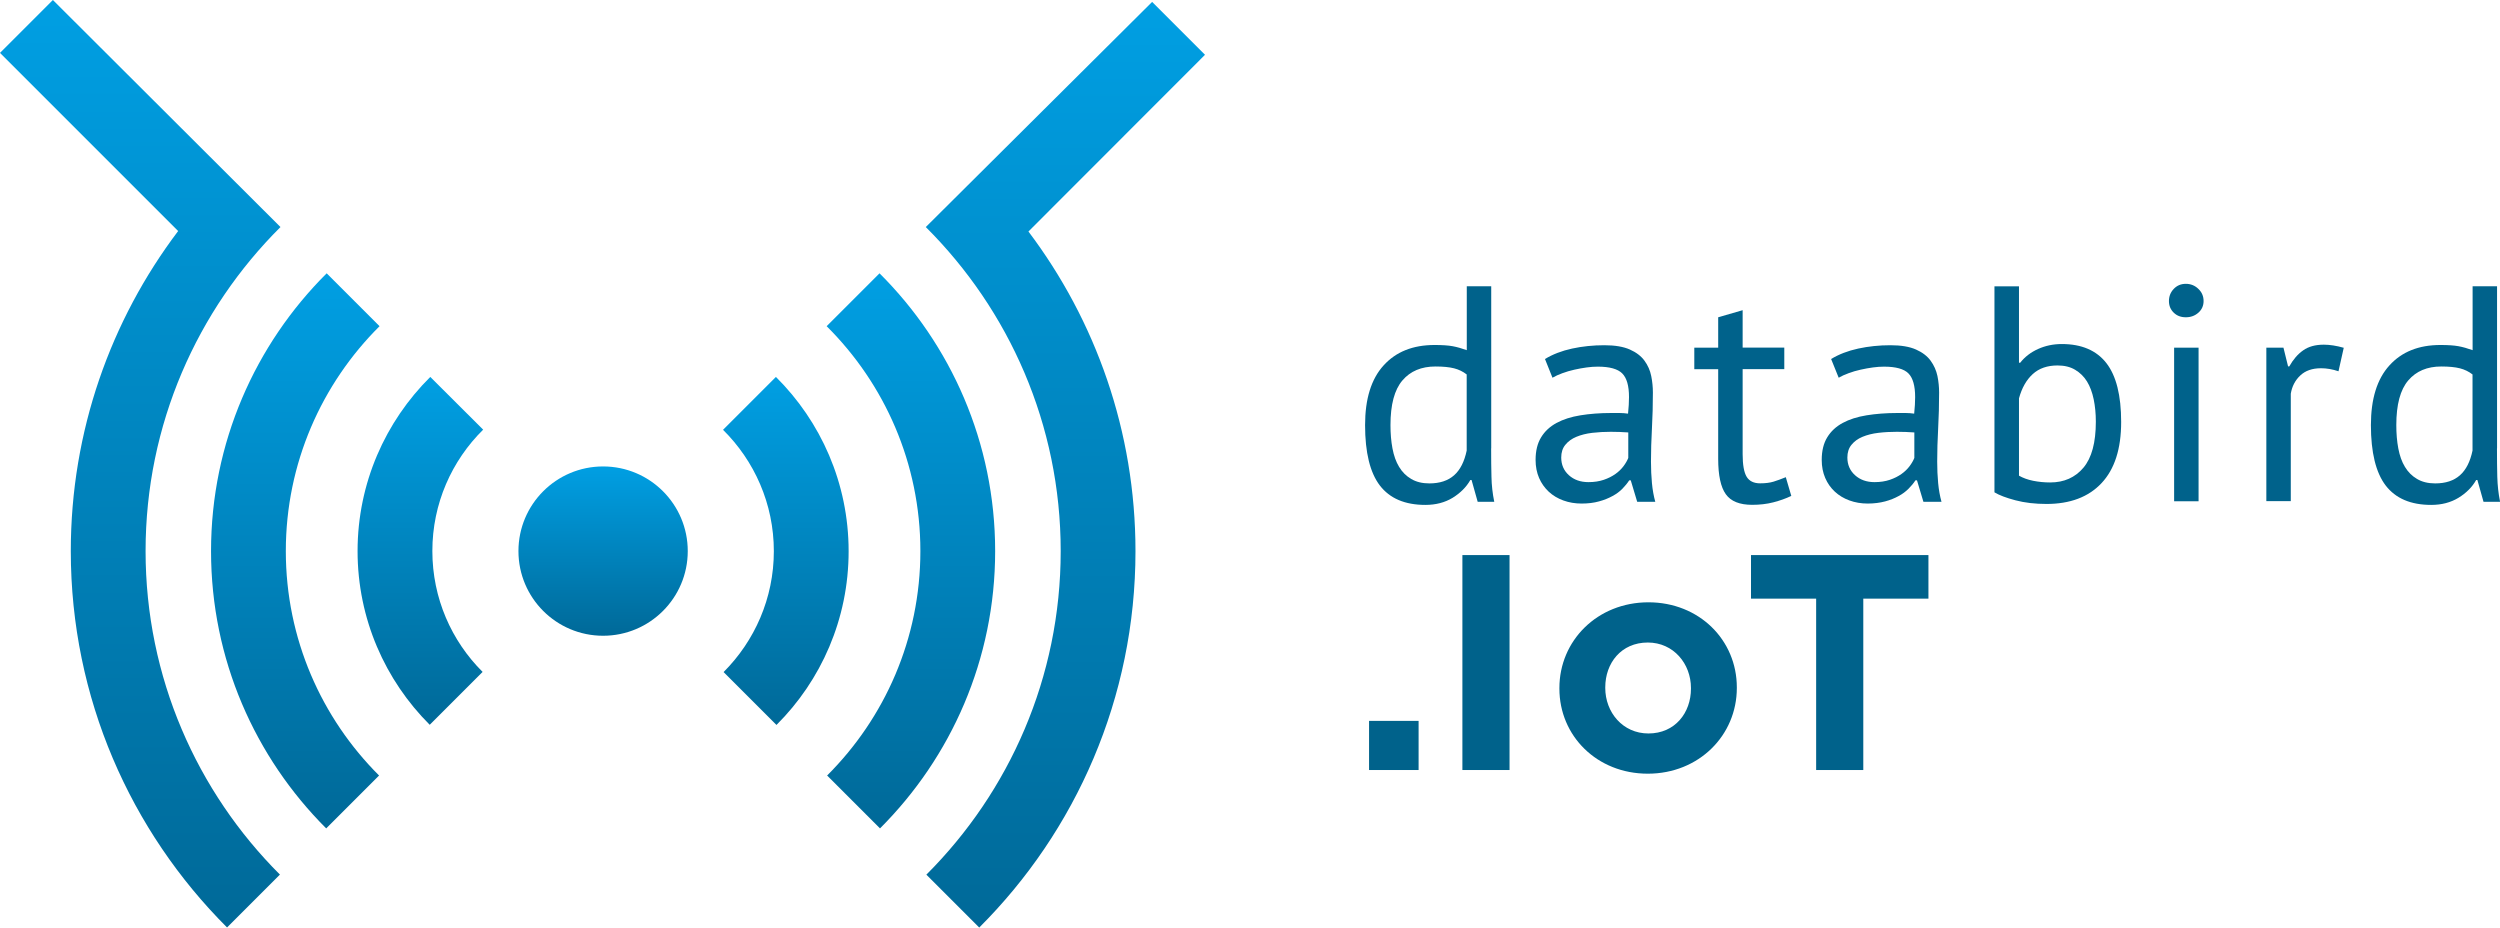 <?xml version="1.0" encoding="utf-8"?>
<!-- Generator: Adobe Illustrator 24.0.3, SVG Export Plug-In . SVG Version: 6.00 Build 0)  -->
<svg version="1.1" xmlns="http://www.w3.org/2000/svg" xmlns:xlink="http://www.w3.org/1999/xlink" x="0px" y="0px"
	 viewBox="0 0 313.92 116.47" style="enable-background:new 0 0 313.92 116.47;" xml:space="preserve">
<style type="text/css">
	.st0{fill:#FFFFFF;}
	.st1{fill:url(#SVGID_1_);}
	.st2{fill:url(#SVGID_2_);}
	.st3{fill:url(#SVGID_3_);}
	.st4{fill:url(#SVGID_4_);}
	.st5{fill:url(#SVGID_5_);}
	.st6{fill:url(#SVGID_6_);}
	.st7{fill:url(#SVGID_7_);}
	.st8{fill:#00628B;}
	.st9{fill:url(#SVGID_8_);}
	.st10{fill:url(#SVGID_9_);}
	.st11{fill:url(#SVGID_10_);}
	.st12{fill:url(#SVGID_11_);}
	.st13{fill:url(#SVGID_12_);}
	.st14{fill:url(#SVGID_13_);}
	.st15{fill:url(#SVGID_14_);}
</style>
<g id="Calque_1">
	<g>
		<path class="st8" d="M187.24,56.3c0,1.31,0.01,2.5,0.04,3.57c0.02,1.07,0.14,2.11,0.35,3.14h-2.08l-0.77-2.74h-0.15
			c-0.51,0.9-1.26,1.64-2.23,2.24c-0.97,0.59-2.11,0.89-3.42,0.89c-2.56,0-4.46-0.81-5.71-2.43c-1.24-1.62-1.86-4.15-1.86-7.59
			c0-3.29,0.77-5.79,2.33-7.5c1.55-1.71,3.68-2.56,6.4-2.56c0.95,0,1.7,0.05,2.25,0.15c0.55,0.1,1.15,0.27,1.79,0.5v-8.02h3.07V56.3
			z M179.48,60.7c1.31,0,2.34-0.34,3.11-1.02s1.29-1.72,1.58-3.1v-9.56c-0.46-0.36-0.99-0.62-1.58-0.77s-1.37-0.23-2.34-0.23
			c-1.77,0-3.15,0.58-4.15,1.75c-1,1.17-1.5,3.04-1.5,5.61c0,1.05,0.08,2.03,0.25,2.93c0.17,0.9,0.44,1.67,0.83,2.31
			c0.38,0.64,0.89,1.15,1.52,1.52C177.82,60.51,178.58,60.7,179.48,60.7z"/>
		<path class="st8" d="M194,45.08c0.97-0.59,2.11-1.03,3.4-1.31c1.29-0.28,2.65-0.42,4.05-0.42c1.33,0,2.4,0.18,3.21,0.54
			c0.81,0.36,1.42,0.83,1.84,1.41c0.42,0.58,0.7,1.21,0.84,1.91c0.14,0.69,0.21,1.39,0.21,2.08c0,1.54-0.04,3.05-0.12,4.51
			c-0.08,1.47-0.12,2.85-0.12,4.16c0,0.95,0.04,1.85,0.12,2.7c0.08,0.85,0.22,1.63,0.42,2.35h-2.27l-0.81-2.7h-0.19
			c-0.23,0.36-0.52,0.71-0.86,1.06s-0.76,0.66-1.25,0.92c-0.49,0.27-1.05,0.5-1.69,0.67c-0.64,0.18-1.37,0.27-2.19,0.27
			c-0.82,0-1.58-0.13-2.29-0.39c-0.71-0.26-1.31-0.62-1.83-1.1c-0.51-0.48-0.92-1.05-1.21-1.72c-0.29-0.67-0.44-1.43-0.44-2.27
			c0-1.13,0.23-2.08,0.69-2.83c0.46-0.76,1.11-1.36,1.94-1.81c0.83-0.45,1.83-0.77,3-0.96c1.17-0.19,2.45-0.29,3.86-0.29
			c0.36,0,0.71,0,1.06,0c0.35,0,0.7,0.03,1.06,0.08c0.08-0.77,0.12-1.46,0.12-2.08c0-1.41-0.28-2.4-0.85-2.97s-1.59-0.85-3.07-0.85
			c-0.44,0-0.9,0.03-1.4,0.1c-0.5,0.07-1.01,0.16-1.54,0.28c-0.53,0.12-1.02,0.26-1.5,0.44c-0.47,0.17-0.89,0.36-1.25,0.57
			L194,45.08z M199.46,60.54c0.72,0,1.36-0.1,1.92-0.29s1.05-0.44,1.46-0.73c0.41-0.29,0.75-0.62,1.02-0.98
			c0.27-0.36,0.47-0.71,0.6-1.04v-3.2c-0.36-0.03-0.72-0.04-1.1-0.06c-0.37-0.01-0.74-0.02-1.09-0.02c-0.79,0-1.57,0.04-2.33,0.13
			s-1.42,0.26-2,0.5c-0.58,0.24-1.04,0.58-1.38,1c-0.35,0.42-0.52,0.96-0.52,1.6c0,0.9,0.32,1.64,0.96,2.22
			S198.46,60.54,199.46,60.54z"/>
		<path class="st8" d="M212.75,43.66h3v-3.82l3.07-0.89v4.7h5.23v2.7h-5.23v10.68c0,1.34,0.17,2.28,0.5,2.83
			c0.33,0.55,0.9,0.83,1.69,0.83c0.67,0,1.23-0.07,1.69-0.21c0.46-0.14,0.97-0.33,1.54-0.56l0.69,2.35
			c-0.69,0.33-1.45,0.6-2.27,0.81c-0.82,0.21-1.7,0.31-2.65,0.31c-1.56,0-2.67-0.44-3.3-1.33c-0.64-0.89-0.96-2.37-0.96-4.45V46.36
			h-3V43.66z"/>
		<path class="st8" d="M229.93,45.08c0.97-0.59,2.11-1.03,3.4-1.31c1.29-0.28,2.64-0.42,4.05-0.42c1.33,0,2.4,0.18,3.21,0.54
			c0.81,0.36,1.42,0.83,1.84,1.41c0.42,0.58,0.7,1.21,0.85,1.91c0.14,0.69,0.21,1.39,0.21,2.08c0,1.54-0.04,3.05-0.12,4.51
			c-0.08,1.47-0.12,2.85-0.12,4.16c0,0.95,0.04,1.85,0.12,2.7c0.08,0.85,0.22,1.63,0.42,2.35h-2.27l-0.81-2.7h-0.19
			c-0.23,0.36-0.52,0.71-0.87,1.06s-0.76,0.66-1.25,0.92c-0.49,0.27-1.05,0.5-1.69,0.67s-1.37,0.27-2.19,0.27
			c-0.82,0-1.58-0.13-2.29-0.39c-0.71-0.26-1.31-0.62-1.83-1.1s-0.92-1.05-1.21-1.72c-0.29-0.67-0.44-1.43-0.44-2.27
			c0-1.13,0.23-2.08,0.69-2.83c0.46-0.76,1.11-1.36,1.94-1.81c0.83-0.45,1.83-0.77,3-0.96c1.17-0.19,2.45-0.29,3.86-0.29
			c0.36,0,0.71,0,1.06,0s0.7,0.03,1.06,0.08c0.08-0.77,0.12-1.46,0.12-2.08c0-1.41-0.28-2.4-0.84-2.97
			c-0.56-0.57-1.59-0.85-3.07-0.85c-0.44,0-0.9,0.03-1.4,0.1c-0.5,0.07-1.01,0.16-1.54,0.28c-0.53,0.12-1.03,0.26-1.5,0.44
			c-0.47,0.17-0.89,0.36-1.25,0.57L229.93,45.08z M235.38,60.54c0.72,0,1.36-0.1,1.92-0.29s1.05-0.44,1.46-0.73
			c0.41-0.29,0.75-0.62,1.02-0.98c0.27-0.36,0.47-0.71,0.6-1.04v-3.2c-0.36-0.03-0.72-0.04-1.09-0.06c-0.37-0.01-0.74-0.02-1.1-0.02
			c-0.79,0-1.57,0.04-2.32,0.13c-0.76,0.09-1.42,0.26-2,0.5s-1.04,0.58-1.38,1c-0.35,0.42-0.52,0.96-0.52,1.6
			c0,0.9,0.32,1.64,0.96,2.22C233.57,60.25,234.39,60.54,235.38,60.54z"/>
		<path class="st8" d="M250.45,35.95h3.07v9.6h0.15c0.59-0.75,1.34-1.32,2.25-1.73s1.9-0.62,2.98-0.62c2.48,0,4.35,0.8,5.59,2.39
			s1.86,4.06,1.86,7.4c0,3.37-0.82,5.92-2.46,7.67c-1.64,1.75-3.95,2.62-6.92,2.62c-1.43,0-2.73-0.15-3.9-0.46s-2.04-0.64-2.63-1
			V35.95z M258.36,45.89c-1.28,0-2.32,0.36-3.11,1.08s-1.37,1.73-1.73,3.05v9.71c0.49,0.28,1.08,0.5,1.77,0.64
			c0.69,0.14,1.41,0.21,2.15,0.21c1.74,0,3.13-0.62,4.17-1.85c1.04-1.23,1.56-3.16,1.56-5.78c0-1-0.09-1.94-0.27-2.81
			c-0.18-0.87-0.46-1.62-0.84-2.24c-0.38-0.62-0.88-1.1-1.48-1.46C259.97,46.07,259.23,45.89,258.36,45.89z"/>
		<path class="st8" d="M272.35,37.8c0-0.59,0.2-1.1,0.6-1.52c0.4-0.42,0.9-0.64,1.52-0.64c0.61,0,1.14,0.21,1.58,0.64
			c0.44,0.42,0.65,0.93,0.65,1.52c0,0.59-0.22,1.08-0.65,1.46c-0.44,0.39-0.96,0.58-1.58,0.58c-0.62,0-1.12-0.19-1.52-0.58
			S272.35,38.39,272.35,37.8z M273,43.66h3.07v19.28H273V43.66z"/>
		<path class="st8" d="M293.64,46.62c-0.77-0.26-1.5-0.38-2.19-0.38c-1.1,0-1.97,0.3-2.61,0.91c-0.64,0.6-1.04,1.37-1.19,2.29v13.49
			h-3.07V43.66h2.15l0.58,2.35h0.15c0.49-0.87,1.07-1.55,1.75-2.02c0.68-0.48,1.54-0.71,2.59-0.71c0.74,0,1.58,0.13,2.5,0.39
			L293.64,46.62z"/>
		<path class="st8" d="M313.54,56.3c0,1.31,0.01,2.5,0.04,3.57c0.03,1.07,0.14,2.11,0.35,3.14h-2.08l-0.77-2.74h-0.15
			c-0.51,0.9-1.25,1.64-2.23,2.24c-0.97,0.59-2.11,0.89-3.42,0.89c-2.56,0-4.46-0.81-5.71-2.43c-1.24-1.62-1.86-4.15-1.86-7.59
			c0-3.29,0.77-5.79,2.33-7.5c1.55-1.71,3.68-2.56,6.4-2.56c0.95,0,1.7,0.05,2.25,0.15c0.55,0.1,1.15,0.27,1.79,0.5v-8.02h3.07V56.3
			z M305.78,60.7c1.31,0,2.34-0.34,3.11-1.02s1.29-1.72,1.58-3.1v-9.56c-0.46-0.36-0.99-0.62-1.58-0.77
			c-0.59-0.15-1.37-0.23-2.34-0.23c-1.77,0-3.15,0.58-4.15,1.75c-1,1.17-1.5,3.04-1.5,5.61c0,1.05,0.08,2.03,0.25,2.93
			c0.17,0.9,0.44,1.67,0.83,2.31c0.38,0.64,0.89,1.15,1.52,1.52C304.12,60.51,304.88,60.7,305.78,60.7z"/>
	</g>
	<g>
		<path class="st8" d="M171.91,90.52h6.22v6.17h-6.22V90.52z"/>
		<path class="st8" d="M183.63,69.7h5.92v26.99h-5.92V69.7z"/>
		<path class="st8" d="M195.81,86.47v-0.08c0-5.94,4.76-10.76,11.18-10.76c6.38,0,11.1,4.74,11.1,10.68v0.08
			c0,5.94-4.76,10.76-11.18,10.76C200.53,97.15,195.81,92.41,195.81,86.47z M212.33,86.47v-0.08c0-3.05-2.19-5.71-5.42-5.71
			c-3.34,0-5.34,2.58-5.34,5.63v0.08c0,3.05,2.19,5.71,5.42,5.71C210.33,92.1,212.33,89.51,212.33,86.47z"/>
		<path class="st8" d="M228.05,75.17h-8.18V69.7h22.28v5.47h-8.18v21.52h-5.92V75.17z"/>
	</g>
	<g>
		<linearGradient id="SVGID_1_" gradientUnits="userSpaceOnUse" x1="75.731" y1="79.837" x2="75.731" y2="58.57">
			<stop  offset="0" style="stop-color:#006998"/>
			<stop  offset="1" style="stop-color:#009FE3"/>
		</linearGradient>
		<circle class="st1" cx="75.73" cy="69.2" r="10.63"/>
		<linearGradient id="SVGID_2_" gradientUnits="userSpaceOnUse" x1="133.776" y1="116.467" x2="133.776" y2="0.246">
			<stop  offset="0" style="stop-color:#006998"/>
			<stop  offset="1" style="stop-color:#009FE3"/>
		</linearGradient>
		<path class="st2" d="M151.31,6.88l-6.64-6.64l-28.42,28.27c10.45,10.41,16.94,24.81,16.94,40.69c0,15.85-6.45,30.22-16.87,40.63
			l6.64,6.64c12.12-12.1,19.62-28.82,19.62-47.26c0-15.05-5.01-28.96-13.44-40.14L151.31,6.88z"/>
		<linearGradient id="SVGID_3_" gradientUnits="userSpaceOnUse" x1="17.609" y1="116.467" x2="17.609" y2="-4.929461e-10">
			<stop  offset="0" style="stop-color:#006998"/>
			<stop  offset="1" style="stop-color:#009FE3"/>
		</linearGradient>
		<path class="st3" d="M35.22,28.51L6.64,0L0,6.64l22.37,22.37C13.91,40.2,8.89,54.13,8.89,69.2c0,18.44,7.51,35.16,19.62,47.26
			l6.64-6.64C24.74,99.43,18.28,85.05,18.28,69.2C18.28,53.32,24.76,38.92,35.22,28.51z"/>
		<linearGradient id="SVGID_4_" gradientUnits="userSpaceOnUse" x1="114.381" y1="104.022" x2="114.381" y2="34.322">
			<stop  offset="0" style="stop-color:#006998"/>
			<stop  offset="1" style="stop-color:#009FE3"/>
		</linearGradient>
		<path class="st4" d="M110.44,34.32l-6.64,6.64c7.27,7.22,11.77,17.22,11.77,28.24c0,11-4.48,20.97-11.71,28.18l6.64,6.64
			c8.93-8.92,14.46-21.23,14.46-34.82C124.96,55.59,119.4,43.24,110.44,34.32z"/>
		<linearGradient id="SVGID_5_" gradientUnits="userSpaceOnUse" x1="37.081" y1="104.022" x2="37.081" y2="34.322">
			<stop  offset="0" style="stop-color:#006998"/>
			<stop  offset="1" style="stop-color:#009FE3"/>
		</linearGradient>
		<path class="st5" d="M47.66,40.96l-6.64-6.64C32.06,43.24,26.5,55.59,26.5,69.2c0,13.59,5.53,25.9,14.46,34.82l6.64-6.64
			C40.37,90.17,35.89,80.2,35.89,69.2C35.89,58.17,40.4,48.18,47.66,40.96z"/>
		<linearGradient id="SVGID_6_" gradientUnits="userSpaceOnUse" x1="52.785" y1="91.017" x2="52.785" y2="47.328">
			<stop  offset="0" style="stop-color:#006998"/>
			<stop  offset="1" style="stop-color:#009FE3"/>
		</linearGradient>
		<path class="st6" d="M54.03,47.33C48.4,52.92,44.9,60.66,44.9,69.2c0,8.51,3.47,16.23,9.06,21.81l6.64-6.64
			c-3.9-3.88-6.31-9.25-6.31-15.18c0-5.96,2.44-11.35,6.38-15.24L54.03,47.33z"/>
		<linearGradient id="SVGID_7_" gradientUnits="userSpaceOnUse" x1="98.676" y1="91.017" x2="98.676" y2="47.328">
			<stop  offset="0" style="stop-color:#006998"/>
			<stop  offset="1" style="stop-color:#009FE3"/>
		</linearGradient>
		<path class="st7" d="M97.43,47.33l-6.64,6.64c3.93,3.89,6.38,9.28,6.38,15.24c0,5.92-2.42,11.29-6.31,15.18l6.64,6.64
			c5.6-5.58,9.06-13.3,9.06-21.81C106.56,60.66,103.06,52.92,97.43,47.33z"/>
	</g>
</g>
<g id="formid">
</g>
</svg>
